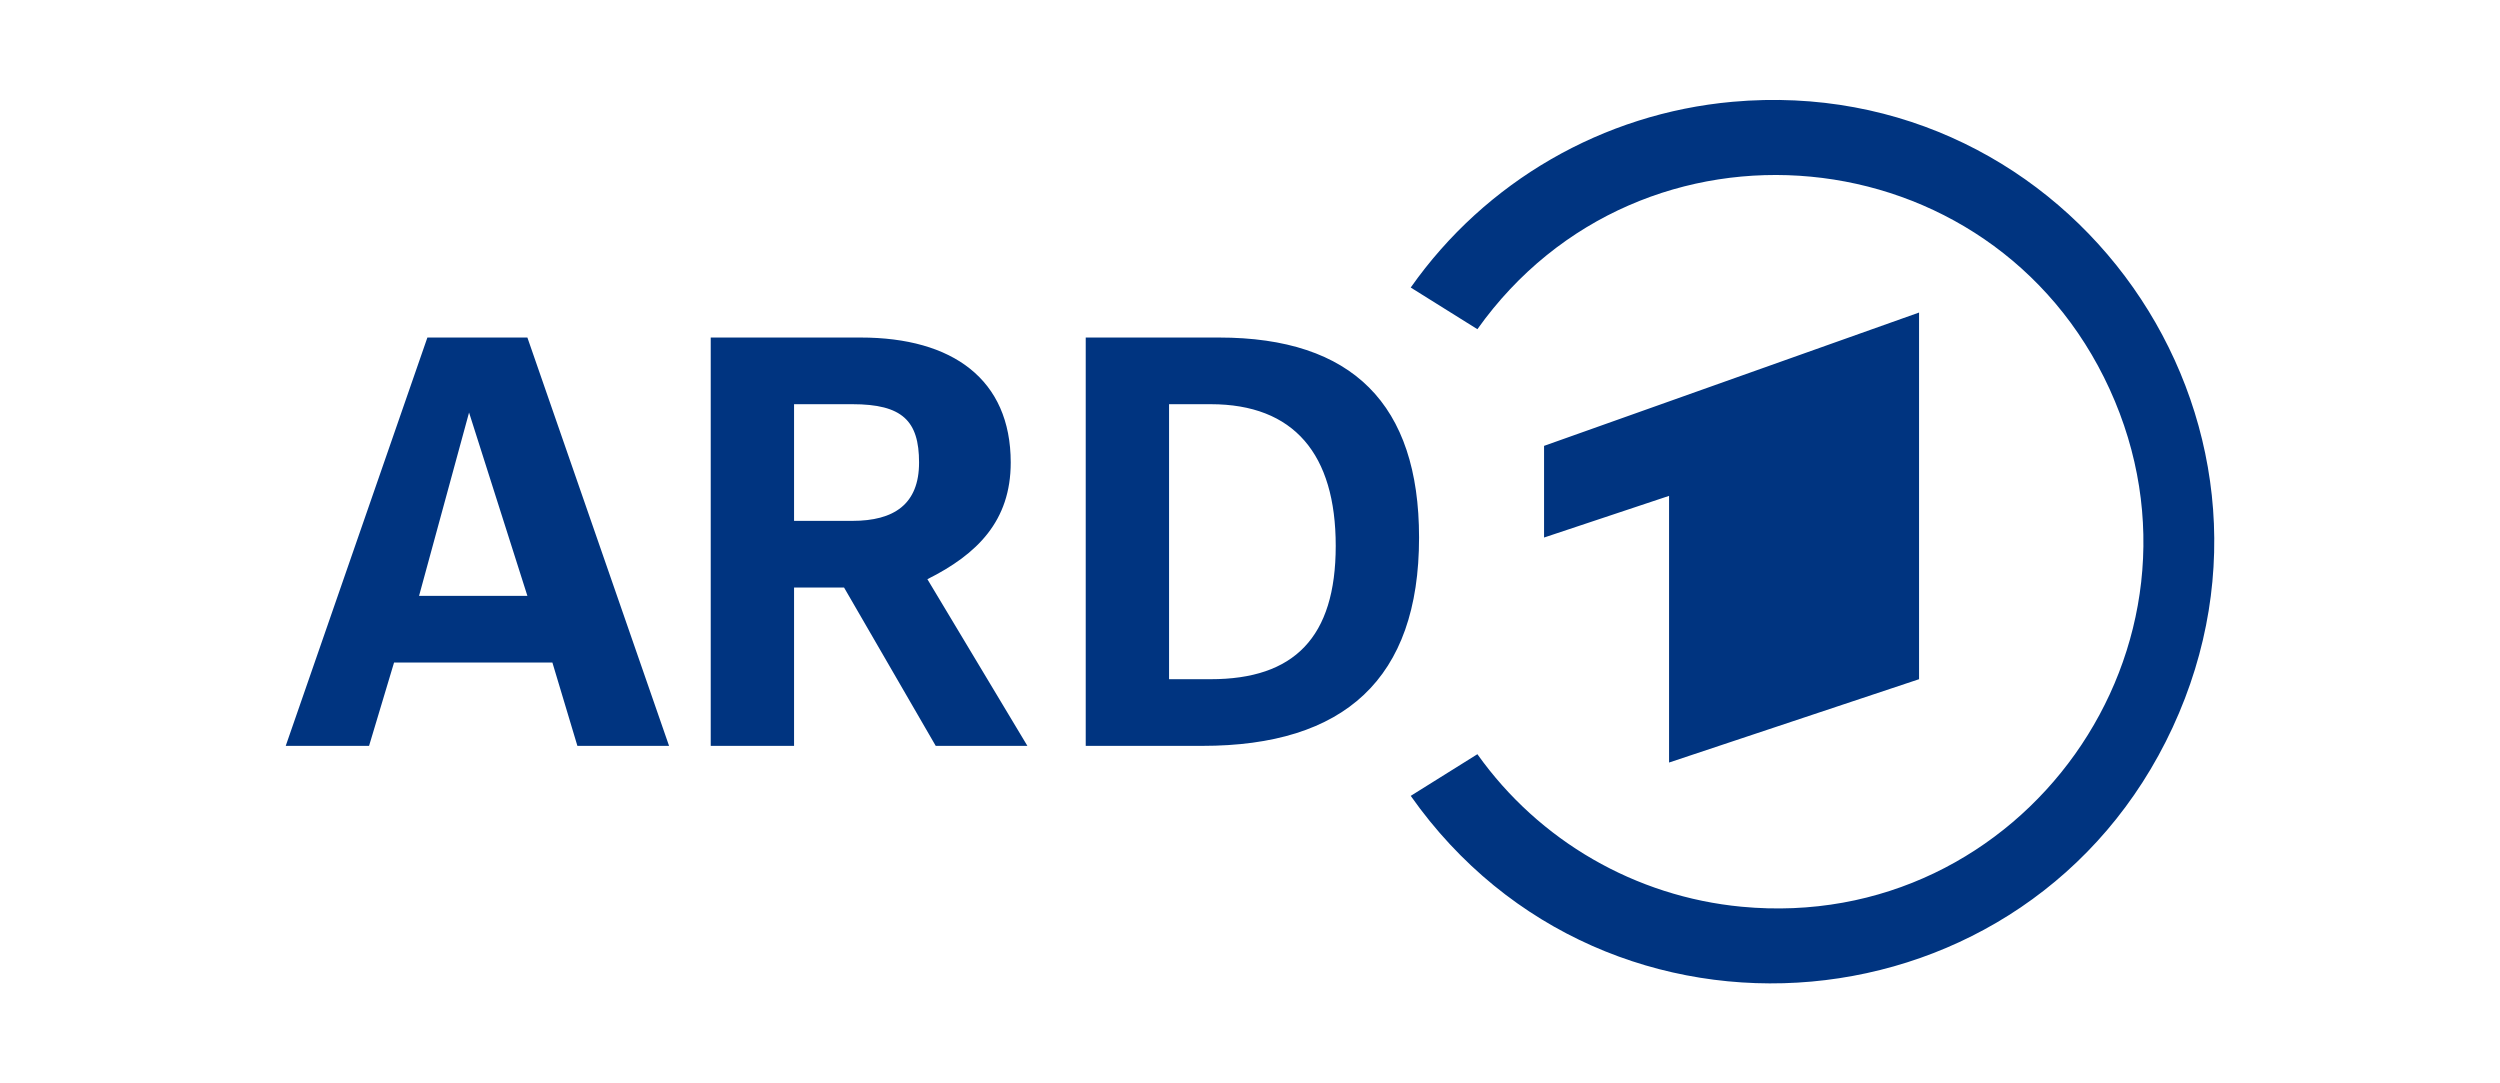 <svg xmlns="http://www.w3.org/2000/svg" version="1.0" viewBox="0 0 300 130">
<path d="M 169.287 95.504 C 192.766 128.87 243.561 124.308 260.718 87.291 C 277.875 50.274 248.526 8.566 207.89 12.216 C 192.372 13.61 178.253 21.761 169.287 34.504 L 177.287 39.504 C 196.917 11.9 239.067 15.899 253.157 46.7 C 267.247 77.502 242.709 112.005 208.99 108.807 C 196.265 107.6 184.695 100.92 177.287 90.504 M 95.287 48.504 L 102.287 48.504 C 108.287 48.504 110.287 50.504 110.287 55.504 C 110.287 60.504 107.287 62.504 102.287 62.504 L 95.287 62.504 M 111.287 69.504 C 117.287 66.504 121.287 62.504 121.287 55.504 C 121.287 45.504 114.287 40.504 103.287 40.504 L 85.287 40.504 L 85.287 89.504 L 95.287 89.504 L 95.287 70.504 L 101.287 70.504 L 112.287 89.504 L 123.287 89.504 M 50.287 71.504 L 56.287 49.504 L 63.287 71.504 L 50.287 71.504 Z M 63.287 40.504 L 51.287 40.504 L 34.287 89.504 L 44.287 89.504 L 47.287 79.504 L 66.287 79.504 L 69.287 89.504 L 80.287 89.504 M 140.287 48.504 L 145.287 48.504 C 155.287 48.504 160.287 54.504 160.287 65.504 C 160.287 76.504 155.287 81.504 145.287 81.504 L 140.287 81.504 M 130.287 89.504 L 144.287 89.504 C 161.287 89.504 170.287 81.504 170.287 64.504 C 170.287 48.504 162.287 40.504 146.287 40.504 L 130.287 40.504 M 230.287 81.504 L 230.287 37.504 L 185.287 53.504 L 185.287 64.504 L 200.287 59.504 L 200.287 91.504" fill="#003480"></path>
</svg>